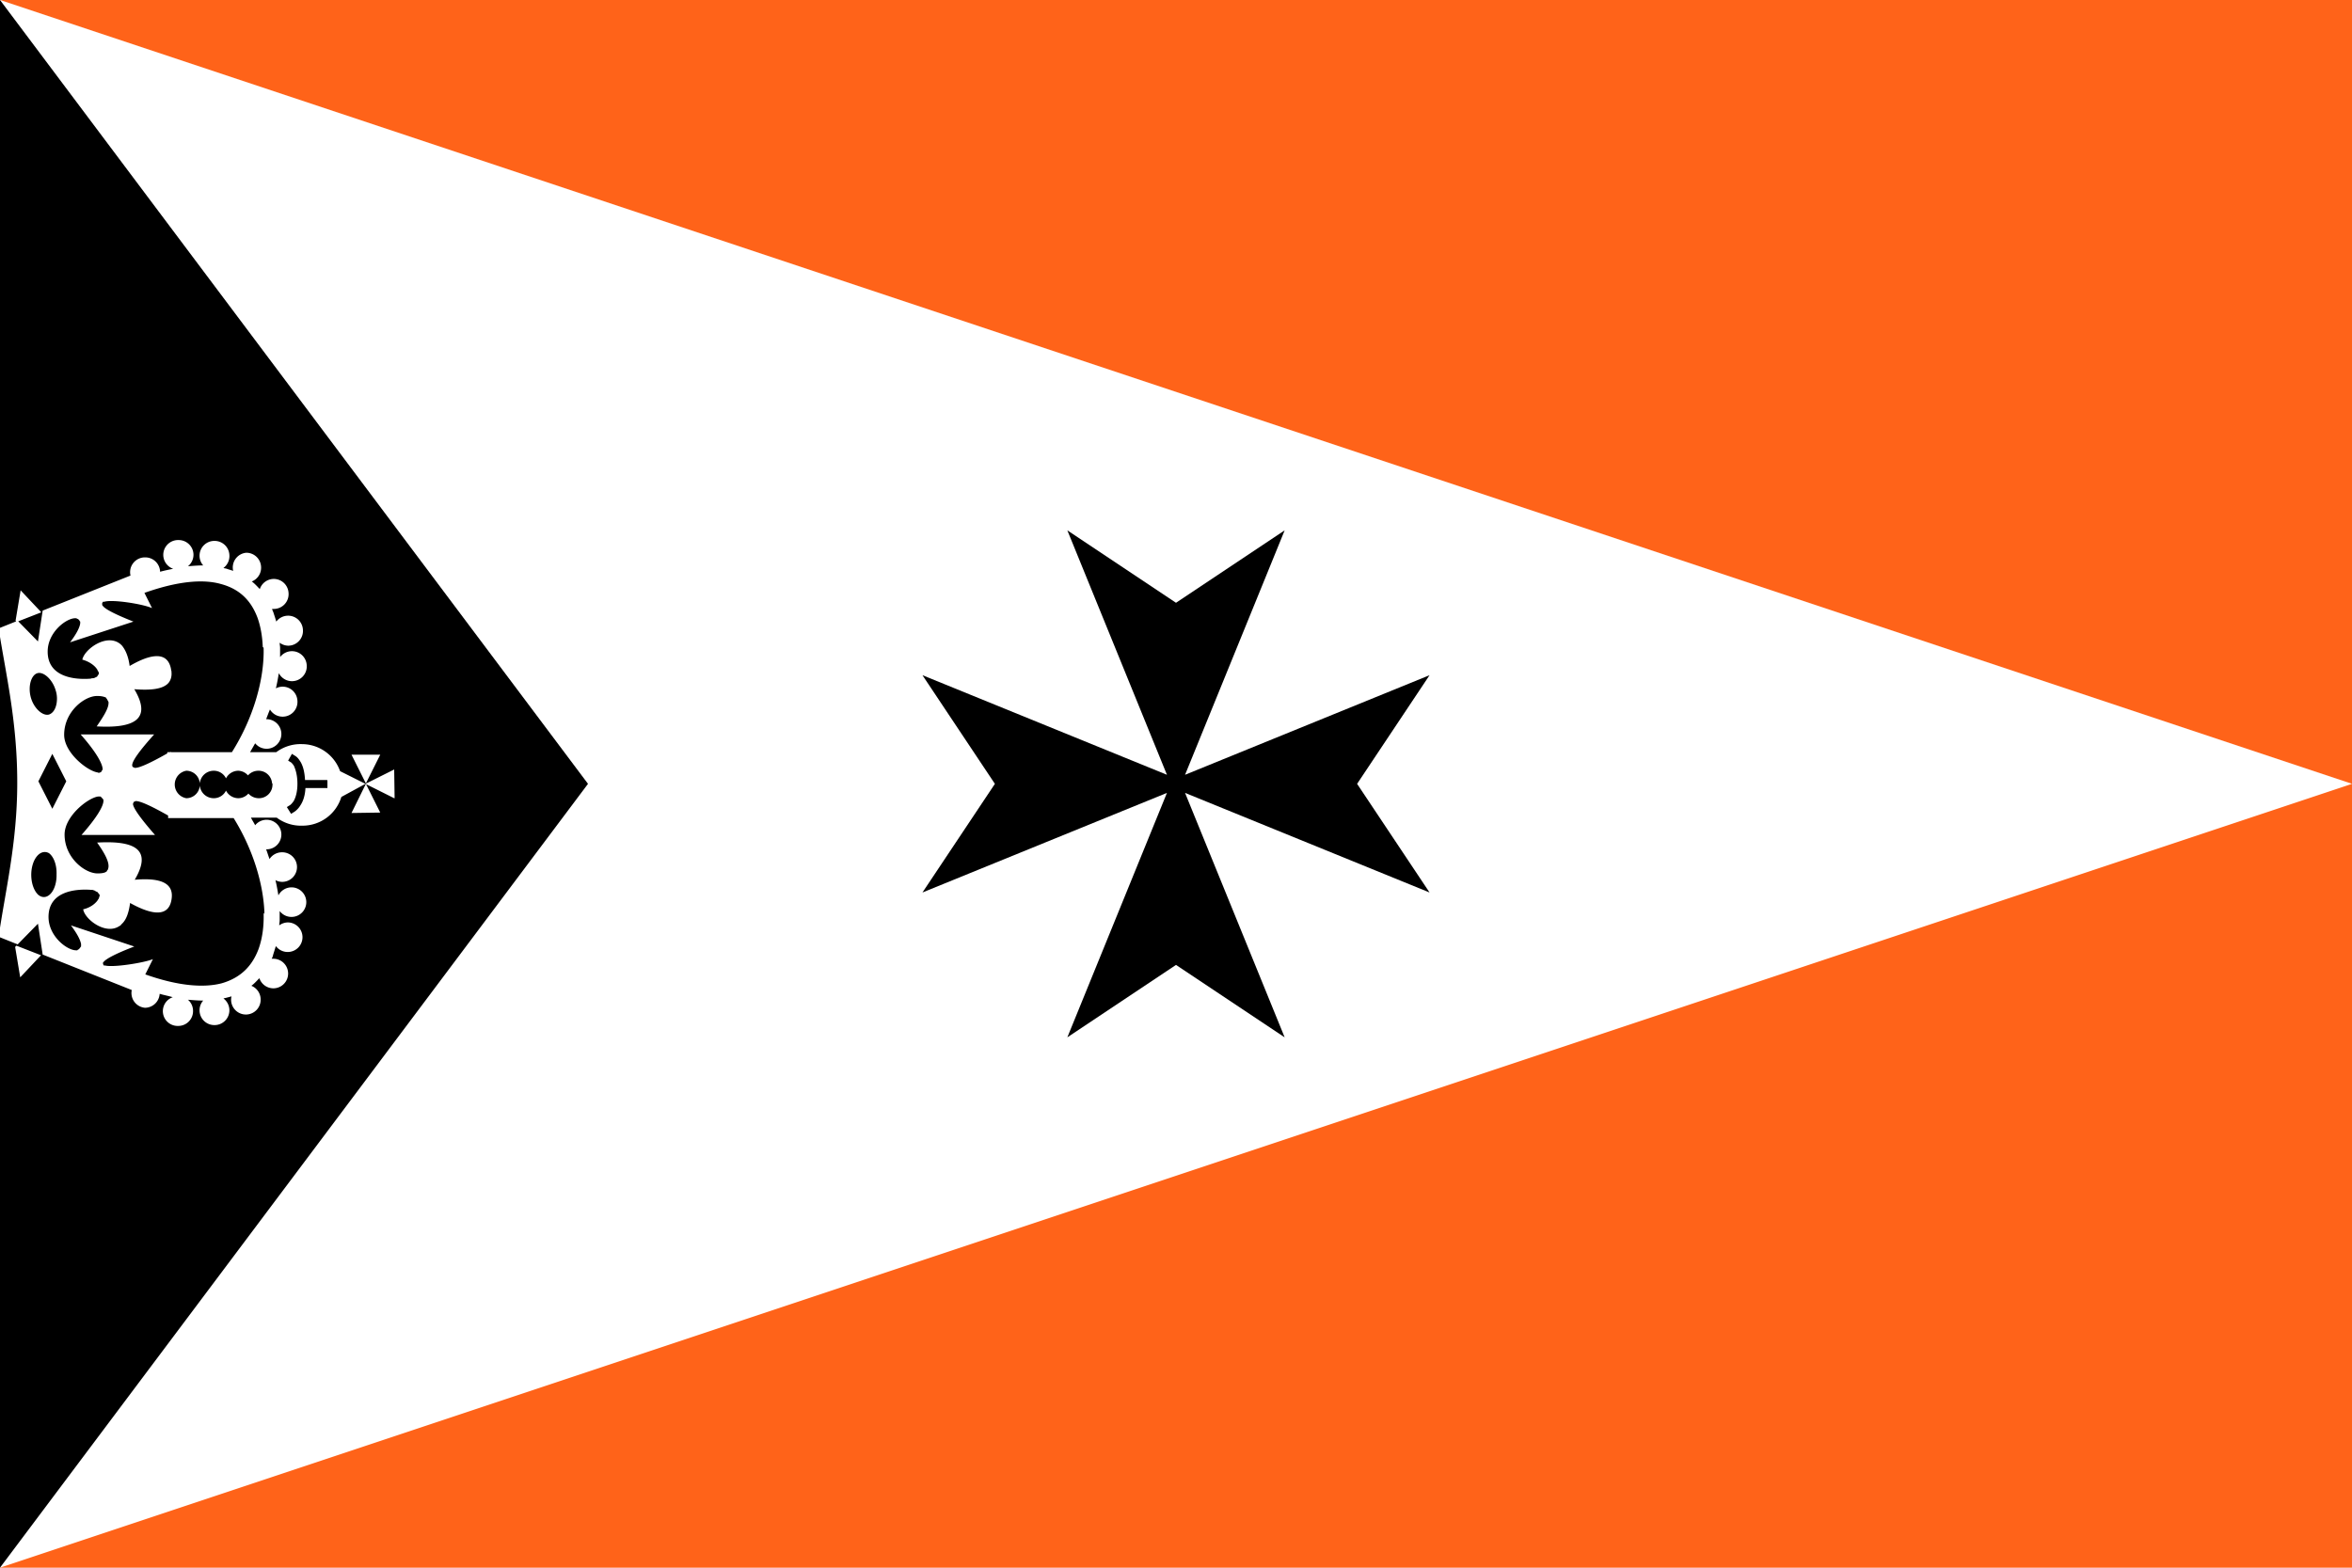 <svg height="400" width="600" xmlns="http://www.w3.org/2000/svg"><path d="m0 0h600v400h-600z" fill="#ff6319"/><path d="m0 0 600 200-600 200z" fill="#fff"/><path d="m0 0 150 200-150 200z"/><path d="m-280 120 270-110-110 270 120-80 120 80-110-270 270 110-80-120 80-120-270 110 110-270-120 80-120-80 110 270-270-110 80 120z" transform="matrix(.231 0 0 .231 300 200)"/><path d="m3.4-47-6.8.1 3.4 6.8 3.4-6.8zm-3.4 6.8 6.9 3.4-.1-6.8-6.8 3.4zm0 .1-3 6a9.6 9.6 0 0 0 -6.4 9 9.6 9.6 0 0 0 1.9 6.1v6.2c-.7-.4-1.4-.8-2.1-1.2a3.5 3.5 0 0 0 1.3-2.7 3.5 3.5 0 0 0 -3.4-3.5 3.5 3.5 0 0 0 -3.6 3.5 3.5 3.5 0 0 0 0 .1c-.8-.3-1.6-.6-2.3-.9a3.5 3.5 0 0 0 1.7-3 3.5 3.5 0 0 0 -3.8-3.5 3.5 3.5 0 0 0 -3.3 3.5 3.5 3.5 0 0 0 .4 1.6c-1.2-.3-2.4-.5-3.6-.7a3.5 3.5 0 0 0 1.9-3.1 3.5 3.5 0 0 0 -3.8-3.5 3.5 3.5 0 0 0 -3.3 3.5 3.5 3.5 0 0 0 1.4 2.8c-.7 0-1.5 0-2.2 0-.4 0-.8.1-1.2.1a3.5 3.5 0 0 0 .7-2 3.5 3.5 0 0 0 -3.8-3.5 3.5 3.5 0 0 0 -3.3 3.5 3.5 3.5 0 0 0 1.4 2.8c-.7.2-1.3.4-1.9.6-.4.1-.7.3-1.1.4a3.5 3.5 0 0 0 0-.4 3.5 3.5 0 0 0 -3.8-3.5 3.5 3.5 0 0 0 -3.3 3.5 3.5 3.5 0 0 0 2.4 3.3c-.6.6-1.3 1.2-1.8 1.9a3.5 3.5 0 0 0 -3.5-2.2 3.5 3.5 0 0 0 -3.3 3.5 3.5 3.5 0 0 0 4.3 3.1c-.2.5-.3 1-.5 1.5-.1.3-.1.6-.2.8a3.5 3.5 0 0 0 -3.1-1.4 3.5 3.5 0 0 0 -3.3 3.5 3.5 3.5 0 0 0 5.8 2.7c0 1.2.1 2.4.2 3.6a3.5 3.5 0 0 0 -2.9-1.3 3.5 3.5 0 0 0 -3.3 3.5 3.5 3.5 0 0 0 6.8 1.3c.2 1 .4 2 .7 3.1a3.5 3.5 0 0 0 -.1 0 3.5 3.5 0 0 0 -3.3 3.5 3.5 3.5 0 0 0 4.3 3.5l8.3 20.8h.1l7.2 1.1-4.9 4.8 1.8 4.5c10.5-1.6 21.7-4.4 36.5-4.4 14.5 0 25.9 2.9 36.5 4.4l1.8-4.5-4.9-4.8 7.2-1.1h.1l8.4-21.1a3.5 3.5 0 0 0 4.2-3.1 3.5 3.5 0 0 0 -3.3-3.5c.3-1 .5-2.1.8-3.1a3.5 3.5 0 0 0 6.8-1.3 3.5 3.5 0 0 0 -3.6-3.5 3.5 3.5 0 0 0 -2.6 1.2c.1-1.3.2-2.4.2-3.6a3.5 3.5 0 0 0 5.8-2.7 3.5 3.5 0 0 0 -3.6-3.5 3.5 3.5 0 0 0 -2.7 1.4c-.1-.3-.1-.5-.2-.8-.1-.4-.2-.8-.3-1.1a3.5 3.5 0 0 0 4.3-3.4 3.5 3.5 0 0 0 -3.6-3.5 3.5 3.5 0 0 0 -3.2 2.2c-.5-.7-1.2-1.3-1.8-1.9a3.5 3.5 0 0 0 2.4-3.3 3.5 3.5 0 0 0 -3.6-3.5 3.5 3.5 0 0 0 -3.4 3.5 3.5 3.5 0 0 0 0 .4c-.3-.2-.7-.3-1.1-.4-.6-.2-1.3-.4-1.9-.6a3.5 3.5 0 0 0 1.4-2.8 3.5 3.5 0 0 0 -3.6-3.5 3.5 3.5 0 0 0 -3.4 3.5 3.5 3.5 0 0 0 .7 2c-.4 0-.8-.1-1.2-.1-.7 0-1.5 0-2.2 0a3.5 3.5 0 0 0 1.4-2.8 3.5 3.5 0 0 0 -3.6-3.5 3.5 3.5 0 0 0 -3.4 3.5 3.5 3.5 0 0 0 1.9 3.1c-1.2.2-2.4.4-3.6.7a3.5 3.5 0 0 0 .4-1.6 3.5 3.5 0 0 0 -3.6-3.5 3.5 3.5 0 0 0 -3.4 3.5 3.5 3.5 0 0 0 1.6 3c-.8.3-1.5.5-2.3.8a3.5 3.5 0 0 0 0-.1 3.5 3.5 0 0 0 -3.6-3.5 3.5 3.5 0 0 0 -3.4 3.5 3.5 3.5 0 0 0 1.3 2.7c-.6.3-1.2.7-1.8 1v-6.1a9.6 9.6 0 0 0 1.9-6.1 9.6 9.6 0 0 0 -6.8-9.2zm40.6 76.7-2.3 5.9.3.3 7.2-1.2-5.2-4.9zm-78.9 5.9-2.3-5.9-5.2 4.9 7.2 1.2.3-.3zm31.4-86.1v6.8l6.8-3.4zm6.1 12.5h1.8v.9 4.3c1.9.1 3.2.6 4.1 1.2 1 .6 1.5 1.4 1.5 1.4l.5.8-1.6 1-.5-.8s-.2-.3-.9-.8c-.7-.4-2-.9-4.1-.9-2.2 0-3.5.5-4.2.8-.4.2-.5.4-.7.5-.1.1-.1.1-.1.1l-.5.8-1.6-.9.5-.8s.1-.2.4-.5c.2-.2.6-.5 1.1-.8.9-.5 2.2-.9 4.2-1v-4.3-.9zm.7 13a3.2 3.2 0 0 1 .3 0 3.2 3.2 0 0 1 3.2 3.3 3.3 3.3 0 0 1 -1.1 2.4 3.2 3.2 0 0 1 1.1 2.4 3.3 3.3 0 0 1 -1.8 2.9 3.2 3.2 0 0 1 1.8 2.9 3.3 3.3 0 0 1 -3 3.3 3.2 3.2 0 0 1 3 3.2 3.3 3.3 0 0 1 -6.5 0 3.2 3.2 0 0 1 3-3.2 3.3 3.3 0 0 1 -3-3.3 3.2 3.2 0 0 1 1.8-2.9 3.3 3.3 0 0 1 -1.8-2.9 3.2 3.2 0 0 1 1.1-2.3 3.3 3.3 0 0 1 -1.1-2.4 3.2 3.2 0 0 1 3-3.3zm-32.1 2.1c7.4-.2 16.6 2.4 24.7 7.5v14.5h-.1c0 .1.1.1.1.2v.6h.3c2.1 3.7 3.6 6.8 3.4 7.8 0 0-.1.1-.1.1v.1s-.1.1-.1.1v.1h-.1s-.1.1-.1.1h-.1-.1-.1c-1-.1-3.2-1.6-7.2-5.2v17.4c4.3-3.8 6.9-5.1 8.1-5.2h.2s.2.1.2.1 0 .1.1.1h.1s.1.1.1.1.1 0 .1.1c0 0 .1.1.1.1v.1.1s.1.1.1.1v.1c0 .1-.1.2-.1.3-.4 2.5-4.7 7.9-8.9 7.9-5.5 0-9.2-4.8-9.2-7.8 0-.8.1-1.4.3-1.9 0-.1.1-.2.2-.3h.1s.1-.1.1-.1.1-.1.2-.1c.1-.1.2-.1.3-.2.1 0 .2-.1.2-.1h.1c1.4-.1 3.5 1.3 5.7 2.8.5-8.7-1.6-13.2-8.8-8.9.3-3.9 0-6.8-1.5-8.1-.6-.5-1.5-.8-2.5-.7h-.1s0 0-.1 0-.3.1-.5.1c-5.1.9-2.9 6.2-.8 9.8-2.3.3-3.8 1-4.8 1.8-.1.1-.2.2-.3.3-2.8 3.2 1.1 8.6 3.6 9.1.5-1.8 1.5-3 2.3-3.5.1-.1.3-.1.4-.2 0 0 .1-.1.2-.1 0 0 .1-.1.1-.1h.1.2.1s.1.1.1.1.1 0 .2.1c0 0 .1 0 .1.1.1 0 .2.1.3.2v.1s.1.1.1.2c.1.1.2.4.2.6 0 .1 0 .3.1.5.3 3.7-.3 10.2-6.4 10.2-4.6 0-7.9-4.4-7.9-6.5 0-.1 0-.1 0-.2v-.1s.1-.1.1-.1c0-.1.1-.2.1-.3 0 0 .1-.1.1-.1s.1-.1.1-.1.1-.1.1-.1.1 0 .2-.1c0 0 .1-.1.1-.1h.1.2.1c.9.1 2.4.8 4.5 2.4l-4.9-15c-1.9 4.8-3.1 6.9-3.8 7.3 0 0-.1.1-.1.1h-.1-.1-.1-.1-.1s-.1-.1-.1-.1h-.1s-.1-.1-.1-.1v-.1-.1s0 0 0-.1c-.6-1.9.5-9 1.5-11.3l-3.6 1.8c-2.8-7.9-3.3-13.9-2.1-18.1 1.2-4.5 4-7.2 8.1-8.7 2-.7 4.3-1.1 6.8-1.2zm62.7 0c3.2-.1 6.1.3 8.6 1.2 4 1.5 6.8 4.2 8.1 8.7 1.1 4.2.7 10.2-2.1 18.1l-3.6-1.8c.9 2.3 2 9.4 1.5 11.3v.1.1.1s-.1.1-.1.1h-.1s0 0-.1.1h-.1-.1-.1-.1s-.1 0-.1-.1c-.7-.5-1.9-2.6-3.7-7.3l-5 15c2-1.5 3.4-2.2 4.4-2.4h.2.1.1.1.1s.1.1.1.1.1.1.1.1h.1s.1.1.1.1.1.1.1.1.1.1.1.1.1.1.1.1 0 .1.1.2.1.1.1.1v.1.2c0 2.1-3.3 6.5-7.9 6.5-6.1 0-6.7-6.4-6.4-10.2 0-.2 0-.3.1-.5 0-.1.1-.3.2-.4 0 0 0-.1.1-.2 0-.1.1-.1.1-.2v-.1c.1-.1.2-.1.3-.2 0 0 .1-.1.1-.1s.1-.1.1-.1h.1s.1-.1.1-.1h.1.1.1s.1.1.1.1c.2 0 .5.1.7.3.1 0 .1.1.2.1.8.6 1.7 1.7 2.1 3.4 2.4-.4 6.1-5.3 4-8.5-.1-.2-.2-.4-.4-.5-.1-.1-.2-.2-.3-.3-.9-.9-2.5-1.5-4.8-1.8 2-3.6 4.2-9-.8-9.8-4.1-.7-5.2 2.9-4.7 8.7-7.3-4.3-9.3.2-8.8 8.9 2.4-1.7 4.8-3.1 6.2-2.6h.1s.1 0 .1.1c.1 0 .1.1.2.1 0 0 .1.1.1.1h.1c.1.1.1.2.2.3.2.4.3 1 .3 1.9 0 3-3.7 7.8-9.2 7.8-4.3 0-8.6-5.4-9-7.9 0-.1 0-.2 0-.3v-.1-.1-.1s.1-.1.1-.1 0-.1.1-.1c0 0 .1-.1.1-.1s.1-.1.1-.1 0 0 .1-.1.1-.1.1-.1.1 0 .2-.1h.2c1.2 0 3.8 1.4 8.1 5.2v-17.4c-4 3.5-6.2 5-7.2 5.2h-.1-.1-.1s-.1-.1-.1-.1h-.1-.1v-.1s-.1-.1-.1-.1v-.1s-.1-.1-.1-.1c-.2-1 1.3-4.1 3.4-7.8h.6v-15.5c7.4-4.6 15.7-7.1 22.7-7.3zm-31.1 46.7 6.5 3.3-6.5 3.3-6.5-3.3zm-19.6 2.2c1.9 0 3.4.7 3.8 1.9.4 1.5-1.5 3.6-4.1 4.3s-5.3-.1-5.7-1.6 1.6-3.6 4.1-4.3c.6-.2 1.3-.3 1.9-.3zm41 .1a5.1 3 0 0 1 .7 0 5.1 3 0 0 1 4.7 4.4 5.4 3.2 0 0 1 -9.8-2.6 5.1 3 0 0 1 4.4-1.8z" fill="#fff" transform="matrix(0 1.078 -1.078 0 50 200)"/></svg>